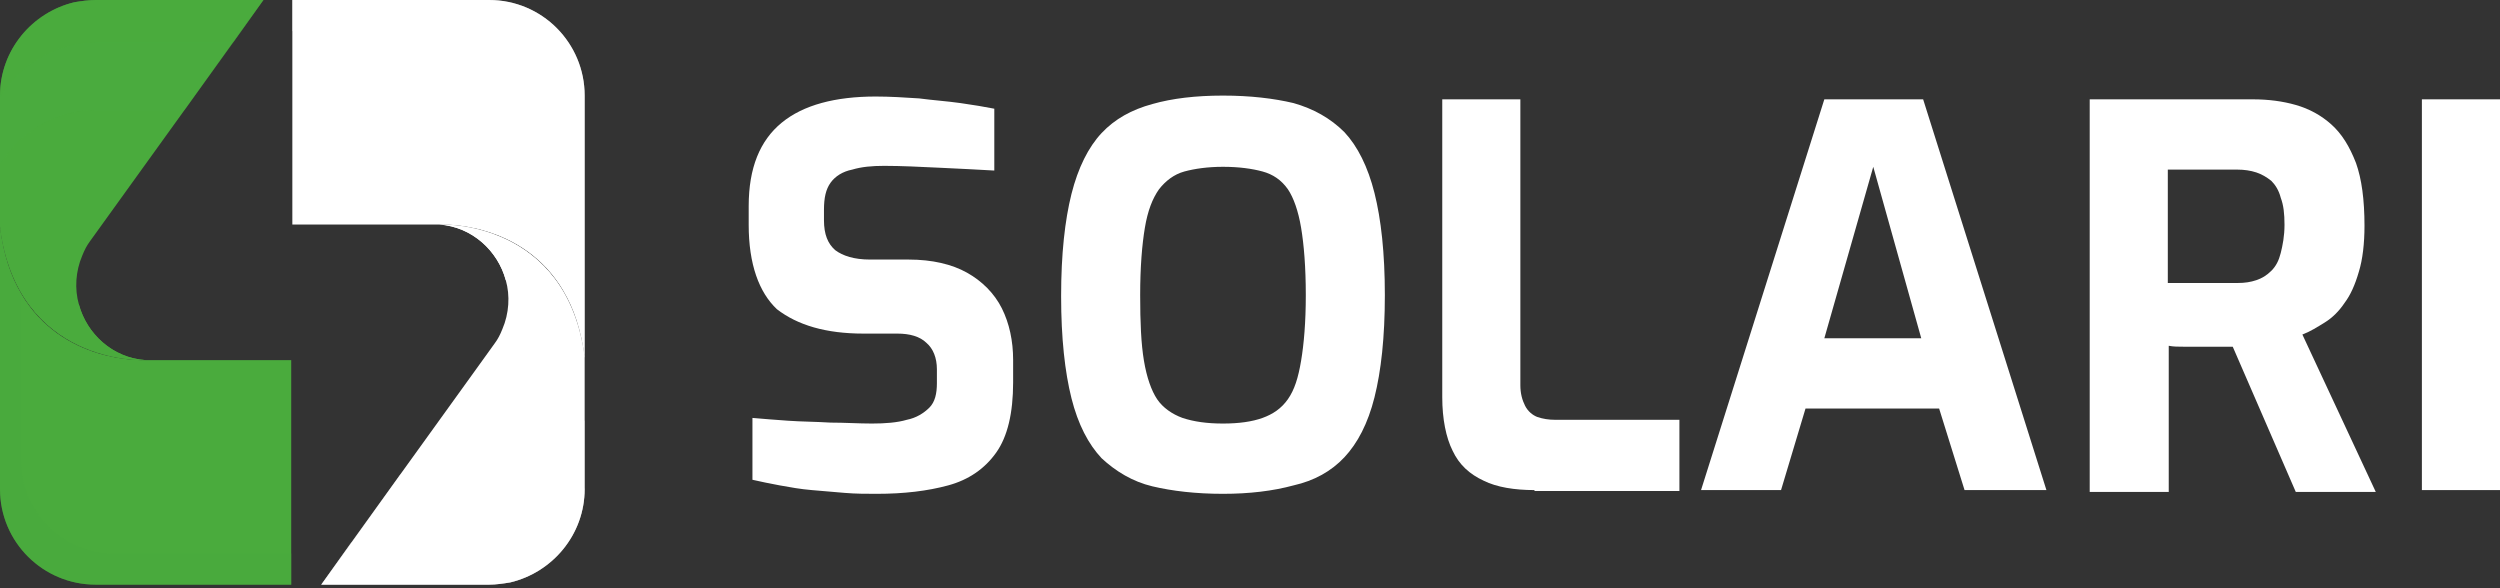 <svg width="187" height="44" viewBox="0 0 187 44" fill="none" xmlns="http://www.w3.org/2000/svg">
<rect x="0" y="0" width="187" height="44" fill="#333333" stroke="none"/>
<path d="M43.733 7.15V26.771C43.484 24.693 42.902 23.03 42.153 21.783C39.077 16.545 33.091 16.794 32.842 16.794C32.675 16.794 32.592 16.794 32.426 16.794H21.867V0H36.583C40.574 0 43.733 3.242 43.733 7.15Z" fill="white"/>
<path d="M43.733 26.771V36.581C43.733 39.99 41.322 42.817 38.163 43.565C37.664 43.648 37.082 43.732 36.583 43.732H24.029L29.932 35.501L35.503 27.769L36.999 25.69C37.249 25.358 37.415 25.025 37.581 24.609C38.08 23.445 38.163 22.115 37.831 20.951C37.249 18.79 35.336 16.96 32.842 16.794C33.092 16.794 42.403 16.462 43.733 26.771Z" fill="white"/>
<path d="M43.732 26.771C42.153 22.78 39.575 21.367 37.829 20.951C37.247 18.79 35.335 16.96 32.841 16.794C33.09 16.794 42.402 16.462 43.732 26.771Z" fill="white"/>
<g opacity="0.55">
<path opacity="0.67" d="M43.733 31.427V36.582C43.733 39.991 41.322 42.817 38.163 43.566C37.664 43.649 37.082 43.732 36.583 43.732H24.029L26.274 40.573L29.932 35.501H36.5C39.078 35.501 41.406 34.337 43.068 32.342L43.733 31.427Z" fill="white"/>
<path opacity="0.67" d="M43.733 36.498C43.733 39.99 41.322 42.817 38.163 43.565C37.664 43.649 37.082 43.732 36.583 43.732H24.029L26.274 40.572H36.417C38.995 40.572 41.322 39.408 42.985 37.413L43.733 36.498Z" fill="white"/>
</g>
<path opacity="0.43" d="M43.733 7.15V26.771C43.484 24.693 42.902 23.03 42.153 21.783V9.312C42.153 5.404 38.994 2.328 35.17 2.328H21.867V0H36.583C40.574 0 43.733 3.242 43.733 7.15Z" fill="white"/>
<path d="M0 36.581V16.96C0.249 19.039 0.831 20.702 1.58 21.949C4.656 27.187 10.642 26.937 10.891 26.937C11.058 26.937 11.141 26.937 11.307 26.937H21.783V43.731H7.15C3.242 43.731 0 40.572 0 36.581Z" fill="#4AAB3D"/>
<path d="M0 16.961V7.15C0 3.741 2.411 0.915 5.57 0.166C6.069 0.083 6.651 0 7.15 0H19.704L13.801 8.231L8.231 15.963L6.734 18.041C6.485 18.374 6.319 18.706 6.152 19.122C5.654 20.286 5.57 21.616 5.903 22.78C6.485 24.942 8.397 26.771 10.891 26.937C10.642 26.937 1.33 27.27 0 16.961Z" fill="#4AAB3D"/>
<path d="M0 16.96C1.58 20.951 4.157 22.365 5.903 22.78C6.485 24.942 8.397 26.771 10.891 26.937C10.642 26.937 1.33 27.27 0 16.96Z" fill="#4AAB3D"/>
<g opacity="0.55">
<path opacity="0.67" d="M0 12.305V7.15C0 3.741 2.411 0.915 5.57 0.166C6.069 0.083 6.651 0 7.15 0H19.704L17.459 3.159L13.801 8.231H7.233C4.656 8.231 2.328 9.395 0.665 11.39L0 12.305Z" fill="#4AAB3D"/>
<path opacity="0.67" d="M0 7.233C0 3.741 2.411 0.915 5.57 0.166C6.069 0.083 6.651 0 7.15 0H19.704L17.459 3.159H7.233C4.656 3.159 2.328 4.323 0.665 6.319L0 7.233Z" fill="#4AAB3D"/>
</g>
<path opacity="0.43" d="M0 36.581V16.96C0.249 19.039 0.831 20.702 1.58 21.949V34.42C1.58 38.327 4.739 41.404 8.563 41.404H21.783V43.731H7.15C3.242 43.731 0 40.572 0 36.581Z" fill="#4AAB3D"/>
<path d="M65.575 36.938C64.801 36.938 64.027 36.938 63.182 36.868C62.408 36.798 61.563 36.728 60.718 36.658C59.873 36.588 59.099 36.447 58.325 36.307C57.551 36.167 56.917 36.027 56.283 35.887V31.261C57.058 31.331 57.973 31.401 58.958 31.471C59.944 31.541 61 31.541 62.126 31.611C63.182 31.611 64.238 31.681 65.223 31.681C66.209 31.681 67.124 31.611 67.828 31.401C68.532 31.261 69.095 30.91 69.517 30.49C69.939 30.069 70.08 29.438 70.08 28.667V27.616C70.08 26.775 69.799 26.074 69.306 25.654C68.813 25.163 68.039 24.953 67.124 24.953H64.59C61.774 24.953 59.662 24.322 58.114 23.13C56.776 21.869 56.002 19.766 56.002 16.822V15.42C56.002 12.547 56.847 10.514 58.466 9.182C60.085 7.851 62.478 7.22 65.505 7.22C66.561 7.22 67.687 7.29 68.743 7.36C69.799 7.5 70.855 7.57 71.84 7.71C72.826 7.851 73.67 7.991 74.374 8.131V12.757C73.177 12.687 71.77 12.617 70.291 12.547C68.813 12.476 67.405 12.406 66.138 12.406C65.223 12.406 64.449 12.476 63.745 12.687C63.041 12.827 62.478 13.177 62.126 13.668C61.774 14.159 61.633 14.79 61.633 15.701V16.472C61.633 17.523 61.915 18.224 62.478 18.715C63.041 19.135 63.886 19.415 65.082 19.415H67.969C69.728 19.415 71.207 19.766 72.333 20.397C73.459 21.027 74.374 21.939 74.937 23.06C75.5 24.182 75.782 25.513 75.782 26.915V28.597C75.782 30.91 75.36 32.663 74.515 33.854C73.67 35.046 72.474 35.887 70.925 36.307C69.376 36.728 67.617 36.938 65.575 36.938Z" fill="white"/>
<path d="M91.479 36.938C89.438 36.938 87.678 36.728 86.2 36.378C84.722 36.027 83.455 35.256 82.399 34.275C81.413 33.224 80.639 31.752 80.146 29.789C79.654 27.826 79.372 25.303 79.372 22.149C79.372 18.995 79.654 16.472 80.146 14.509C80.639 12.547 81.413 11.005 82.399 9.954C83.384 8.902 84.651 8.201 86.2 7.781C87.678 7.36 89.438 7.15 91.479 7.15C93.521 7.15 95.281 7.36 96.759 7.711C98.237 8.131 99.504 8.832 100.56 9.883C101.545 10.935 102.32 12.477 102.812 14.439C103.305 16.402 103.587 18.925 103.587 22.079C103.587 25.233 103.305 27.756 102.812 29.719C102.32 31.681 101.545 33.153 100.56 34.205C99.574 35.256 98.307 35.957 96.759 36.307C95.21 36.728 93.45 36.938 91.479 36.938ZM91.479 31.681C92.676 31.681 93.662 31.541 94.436 31.261C95.21 30.981 95.844 30.56 96.336 29.859C96.829 29.158 97.111 28.247 97.322 26.985C97.533 25.724 97.674 24.112 97.674 22.079C97.674 19.976 97.533 18.294 97.322 17.033C97.111 15.771 96.759 14.79 96.336 14.159C95.844 13.458 95.21 13.037 94.436 12.827C93.662 12.617 92.676 12.477 91.479 12.477C90.353 12.477 89.368 12.617 88.593 12.827C87.819 13.037 87.186 13.528 86.693 14.159C86.2 14.86 85.848 15.771 85.637 17.033C85.426 18.294 85.285 19.976 85.285 22.079C85.285 24.112 85.355 25.724 85.567 26.985C85.778 28.247 86.13 29.228 86.552 29.859C86.974 30.49 87.678 30.981 88.453 31.261C89.297 31.541 90.283 31.681 91.479 31.681Z" fill="white"/>
<path d="M114.779 36.658C113.301 36.658 111.964 36.448 110.978 35.957C109.922 35.466 109.148 34.765 108.655 33.714C108.162 32.733 107.881 31.331 107.881 29.719V7.43H113.723V28.808C113.723 29.439 113.864 29.929 114.075 30.35C114.286 30.77 114.638 31.051 114.99 31.191C115.413 31.331 115.835 31.401 116.328 31.401H125.62V36.728H114.779V36.658Z" fill="white"/>
<path d="M127.238 36.658L136.46 7.43H143.851L153.072 36.658H146.948L145.047 30.56H135.052L133.222 36.658H127.238ZM136.46 25.303H143.71L140.12 12.477L136.46 25.303Z" fill="white"/>
<path d="M156.31 36.658V7.43H168.487C169.684 7.43 170.74 7.57 171.725 7.851C172.711 8.131 173.626 8.622 174.4 9.323C175.174 10.024 175.738 10.935 176.23 12.196C176.653 13.388 176.864 14.93 176.864 16.892C176.864 18.224 176.723 19.416 176.442 20.327C176.16 21.308 175.808 22.079 175.386 22.64C174.963 23.271 174.471 23.761 173.907 24.112C173.344 24.462 172.781 24.813 172.218 25.023L177.709 36.798H171.725L167.009 25.934C166.657 25.934 166.305 25.934 165.883 25.934C165.46 25.934 165.038 25.934 164.616 25.934C164.193 25.934 163.771 25.934 163.349 25.934C162.926 25.934 162.574 25.934 162.222 25.864V36.798H156.31V36.658ZM162.152 21.168H167.361C167.924 21.168 168.347 21.098 168.769 20.958C169.191 20.817 169.543 20.607 169.895 20.257C170.247 19.906 170.458 19.486 170.599 18.925C170.74 18.364 170.881 17.663 170.881 16.822C170.881 15.981 170.81 15.35 170.599 14.79C170.458 14.229 170.177 13.808 169.895 13.528C169.543 13.248 169.191 13.037 168.769 12.897C168.347 12.757 167.854 12.687 167.361 12.687H162.152V21.168Z" fill="white"/>
<path d="M181.157 36.658V7.43H187V36.658H181.157Z" fill="white"/>
</svg>
